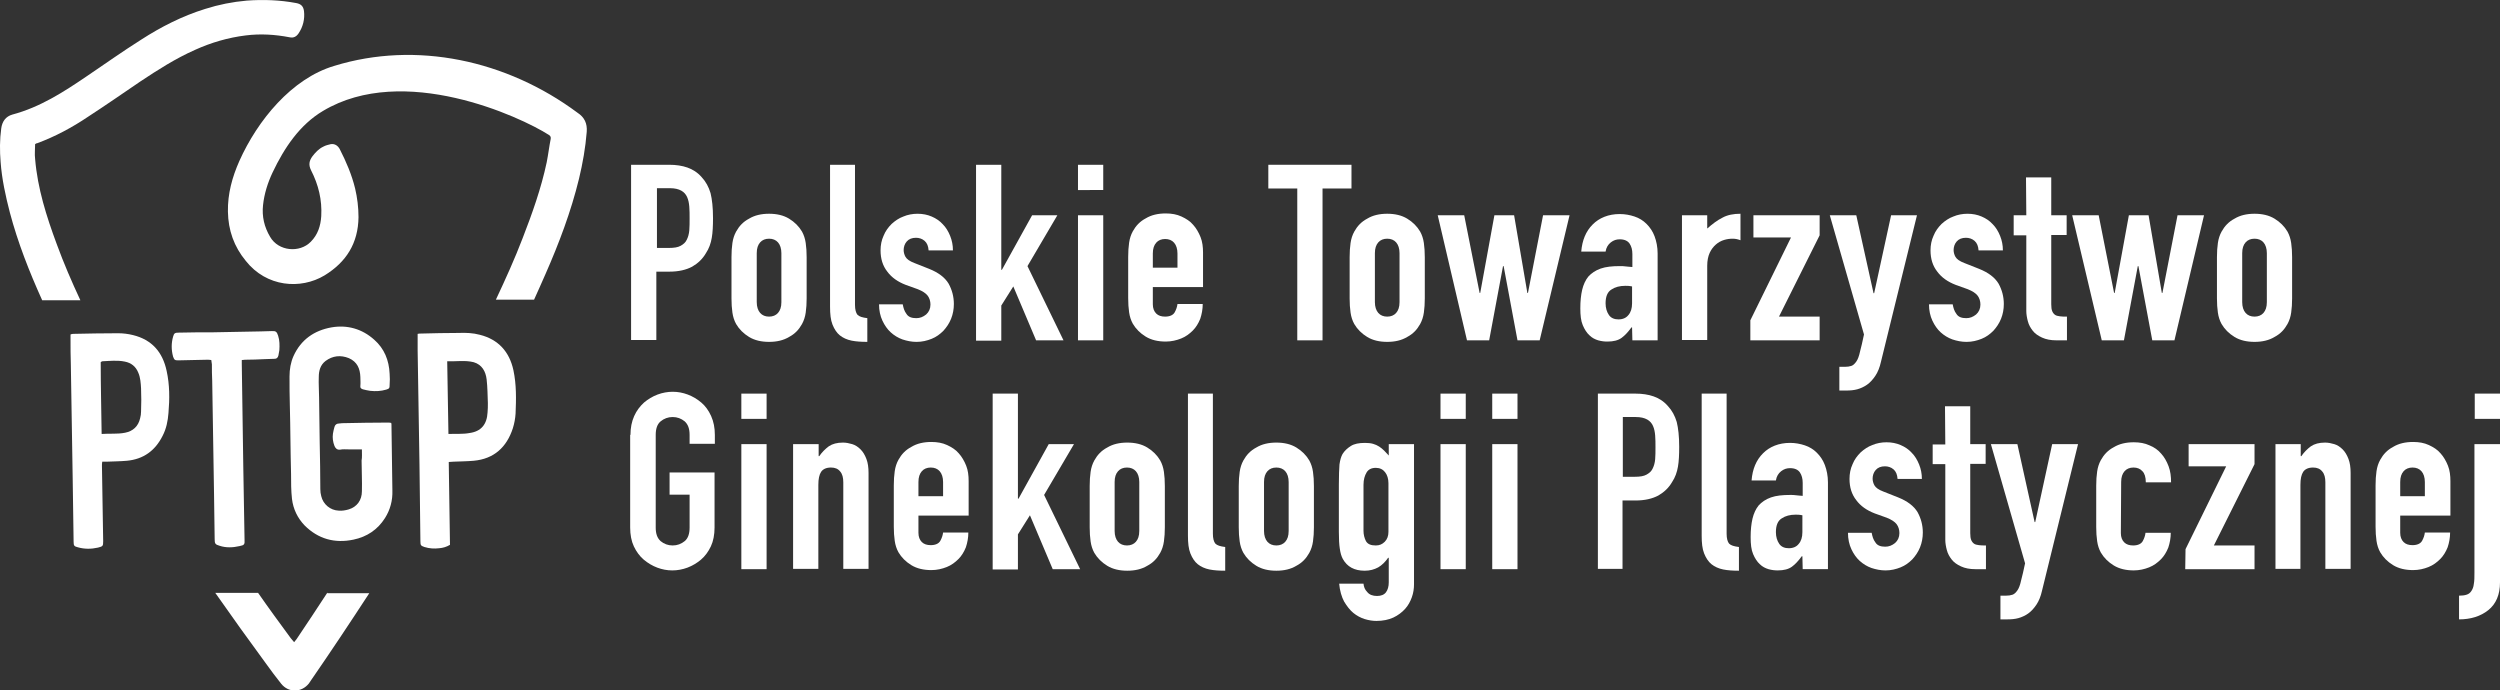 <?xml version="1.0" encoding="utf-8"?>
<!-- Generator: Adobe Illustrator 19.2.1, SVG Export Plug-In . SVG Version: 6.00 Build 0)  -->
<svg version="1.1" id="Warstwa_1" xmlns="http://www.w3.org/2000/svg" xmlns:xlink="http://www.w3.org/1999/xlink" x="0px" y="0px"
	 viewBox="0 0 811.7 224.1" style="enable-background:new 0 0 811.7 224.1;" xml:space="preserve">
<rect x="0" y="0" width="811.7" height="224.1" fill="#333333" stroke="none"/>
<style type="text/css">
	.st0{fill:#FFFFFF;}
</style>
<g>
	<g>
		<g>
			<g>
				<path class="st0" d="M3.2,69c2.6,9.8,6.3,19.2,10.5,28.5h12.4c-2.8-6-5.4-12-7.7-18.3c-3.3-8.9-6.2-18-7-27.6
					c-0.2-1.6,0-3.1,0-4.8c0.2-0.1,0.4-0.3,0.7-0.3c5.9-2.2,11.3-5.1,16.5-8.6c5.7-3.7,11.3-7.6,16.9-11.4
					C51.2,22.7,57,19,63.3,16.2c5.3-2.4,10.8-4,16.5-4.7c4.8-0.6,9.5-0.3,14.2,0.6c1.3,0.3,2.2-0.2,2.9-1.2c1.5-2.2,2.1-4.7,1.8-7.3
					c-0.2-1.5-0.9-2.3-2.5-2.6c-5.3-1-10.7-1.2-16.1-0.8C75.5,0.6,71,1.5,66.6,2.9c-7.4,2.3-14.3,5.8-20.8,10
					c-6,3.8-11.8,7.9-17.7,11.9c-7.5,5.1-15.1,10-24.1,12.4c-2.1,0.6-3.3,2.2-3.6,4.5c-0.5,3.6-0.5,7.3-0.2,10.9
					C0.6,58.1,1.8,63.6,3.2,69z"/>
			</g>
			<g>
				<path class="st0" d="M77.7,52.3c-2.3,5.2-3.8,10.6-3.7,16.4c0.1,6.1,2,11.4,5.8,16c6.7,8.5,17.8,9.4,25.6,4.7
					c7-4.3,10.9-10.4,11-18.9c0-3.2-0.4-6.3-1.1-9.3c-1.1-4.5-2.9-8.7-5-12.8c-0.6-1.1-1.6-1.8-2.9-1.6c-0.8,0.2-1.7,0.4-2.4,0.8
					c-1.5,0.7-2.6,1.9-3.6,3.2c-1,1.4-1.3,2.7-0.4,4.5c2.4,4.7,3.6,9.6,3.3,14.9c-0.2,3.1-1.1,6-3.4,8.3c-3.6,3.7-10.5,3.1-13.2-1.6
					c-1.9-3.2-2.7-6.6-2.3-10.3c0.4-3.7,1.5-7.2,3.1-10.6c3.8-8,8.8-15.5,16.4-20c26.1-15.6,63.9,1.8,73.3,7.8
					c0.5,0.3,0.7,0.7,0.6,1.3c-0.5,2.5-0.8,5.1-1.3,7.6c-1.8,8.5-4.7,16.6-7.8,24.6c-2.6,6.8-5.6,13.4-8.7,20h12.4
					c1.2-2.7,2.5-5.5,3.7-8.3C181.5,79,185.4,68.7,188,58c1.2-5,2.1-10.1,2.5-15.2c0.2-2.7-0.7-4.7-3-6.2
					c-23-17.1-52.4-23.4-79-15.2C94.7,25.5,83.6,39.1,77.7,52.3z"/>
			</g>
			<g>
				<path class="st0" d="M106.3,192.4c-3.3,5-6.6,10.1-10,15.1c-0.2,0.3-0.5,0.6-0.8,1c-0.4-0.5-0.8-0.9-1.1-1.3
					c-3.6-4.9-7.2-9.8-10.6-14.7H69.9c5.4,7.7,10.9,15.4,16.5,23c1.6,2.2,3.2,4.4,4.9,6.5c2.4,3,6.6,2.9,9-0.1
					c0.2-0.3,0.4-0.6,0.6-0.9c6.5-9.4,12.8-18.9,19-28.4h-13.6V192.4z"/>
			</g>
		</g>
		<g>
			<g>
				<path class="st0" d="M117.5,145.9c-1.6,0-3,0-4.4,0c-0.9,0-1.8-0.1-2.7,0.1c-1,0.1-1.5-0.5-1.8-1.2c-0.5-1.3-0.7-2.6-0.5-4
					c0.1-0.7,0.3-1.5,0.5-2.2c0.2-0.7,0.7-1.1,1.5-1.1c0.3,0,0.7-0.1,1-0.1c5.1-0.1,10.1-0.2,15.2-0.2c0.2,0,0.4,0.1,0.7,0.1
					c0.1,0.2,0.1,0.4,0.1,0.6c0.1,7.2,0.2,14.3,0.3,21.4c0.1,3.2-0.7,6.2-2.4,8.9c-2.4,3.8-5.9,6.1-10.2,7
					c-6.1,1.3-11.5-0.2-15.9-4.6c-2.3-2.4-3.7-5.3-4.1-8.6c-0.3-2.7-0.3-5.4-0.3-8.1c-0.2-7.5-0.2-14.9-0.4-22.4
					c-0.1-3.1-0.1-6.2-0.1-9.3c0-2.3,0.4-4.6,1.3-6.6c2.4-5.3,6.7-8.3,12.3-9.3c5.2-0.9,10,0.5,13.9,4c3.3,2.9,4.8,6.7,5,11
					c0.1,1.2,0.1,2.5,0,3.7c0,1-0.1,1.2-1.1,1.5c-1.7,0.5-3.4,0.6-5.2,0.4c-0.8-0.1-1.6-0.3-2.4-0.5c-0.6-0.2-0.9-0.5-0.8-1.1
					c0.1-0.9,0-1.9,0-2.9c-0.1-2.7-1-4.9-3.7-6.1c-2.7-1.1-5.3-0.8-7.6,0.9c-1.7,1.3-2.2,3.2-2.2,5.2c-0.1,2.2,0.1,4.5,0.1,6.7
					c0.1,4.9,0.1,9.8,0.2,14.7c0.1,5,0.2,10.1,0.2,15c0,0.8,0.1,1.6,0.3,2.3c0.6,2.6,2.9,4.6,5.7,4.7c1,0.1,2.2-0.1,3.2-0.4
					c2.7-0.8,4.3-3,4.3-5.9c0.1-3.3-0.1-6.6-0.1-10C117.6,148.5,117.5,147.2,117.5,145.9z"/>
			</g>
			<g>
				<path class="st0" d="M33.2,149.9c-0.1,0.6-0.1,0.9-0.1,1.3c0.1,8.2,0.3,16.3,0.4,24.5c0,1.6-0.1,1.7-1.7,2.1
					c-2.2,0.5-4.4,0.5-6.5-0.1c-1.2-0.3-1.4-0.5-1.4-1.8c-0.1-6.9-0.2-13.7-0.3-20.6c-0.2-12.3-0.4-24.6-0.6-36.9
					c-0.1-2.8-0.1-5.7-0.1-8.5c0-0.4,0-0.8,0-1.3c0.3-0.1,0.5-0.2,0.8-0.2c4.9-0.1,9.7-0.2,14.6-0.2c1.7,0,3.3,0.2,4.9,0.6
					c6.1,1.5,9.6,5.5,10.9,11.6c1,4.5,1,9.1,0.6,13.7c-0.2,2.6-0.7,5.1-1.9,7.4c-2.4,4.8-6.2,7.6-11.6,8.1c-2.2,0.2-4.4,0.2-6.6,0.3
					C34.3,149.9,33.8,149.9,33.2,149.9z M33,140.9c2.6-0.2,5.1,0.1,7.6-0.4c2.6-0.5,4.3-2.1,4.9-4.7c0.2-0.7,0.3-1.5,0.3-2.2
					c0.1-2.5,0.1-5,0-7.5c-0.1-1.7-0.2-3.5-0.9-5.1c-0.8-2-2.3-3.2-4.4-3.6c-2.4-0.5-4.9-0.2-7.3-0.1c-0.1,0-0.2,0.1-0.5,0.3
					C32.7,125.3,32.9,133,33,140.9z"/>
			</g>
			<g>
				<path class="st0" d="M145.7,150c0.1,9,0.3,18,0.4,26.9c-1.2,0.7-2.3,1-3.5,1.1c-1.6,0.2-3.2,0.1-4.8-0.4
					c-1.1-0.4-1.3-0.5-1.3-1.8c-0.1-8.3-0.2-16.6-0.3-24.9c-0.2-12.3-0.4-24.7-0.6-37.1c0-1.8,0-3.5,0-5.4c0.4-0.1,0.7-0.1,1.1-0.1
					c4-0.1,8.1-0.2,12.2-0.2c2.3-0.1,4.7,0,6.9,0.6c6,1.5,9.6,5.5,10.9,11.5c1,4.7,0.9,9.4,0.7,14.1c-0.1,1.6-0.4,3.2-0.9,4.8
					c-2,6.1-6.1,9.9-12.7,10.5c-2.2,0.2-4.4,0.2-6.6,0.3C146.7,149.9,146.3,150,145.7,150z M145.2,117.3c0.1,8,0.3,15.7,0.4,23.6
					c2.4-0.1,4.7,0.1,6.8-0.3c3.8-0.5,5.7-2.8,5.9-6.7c0.1-1,0.1-2,0.1-3c-0.1-2.5-0.1-5.1-0.4-7.7c-0.3-2.6-1.5-4.8-4.2-5.6
					C151,116.9,148.2,117.4,145.2,117.3z"/>
			</g>
			<g>
				<path class="st0" d="M68.6,116.9c-0.5-0.1-1-0.1-1.4-0.1c-3.1,0.1-6.2,0.1-9.3,0.2c-1.1,0-1.3-0.1-1.7-1.2
					c-0.6-2.2-0.6-4.4,0-6.5c0.3-1.1,0.6-1.3,1.8-1.3c3.6-0.1,7.3-0.1,10.9-0.1c5.3-0.1,10.5-0.2,15.8-0.3c1.1,0,2.3-0.1,3.5-0.1
					c1.3-0.1,1.7,0.2,2.1,1.5c0.5,1.5,0.5,3.1,0.4,4.7c-0.1,0.6-0.2,1.1-0.3,1.7c-0.2,0.8-0.6,1.1-1.3,1.1c-1,0-2,0.1-3,0.1
					c-2.2,0.1-4.4,0.2-6.6,0.2c-0.3,0-0.6,0.1-1,0.1c0,0.4,0,0.8,0,1.2c0.2,11.3,0.3,22.7,0.5,34c0.1,7.7,0.3,15.4,0.4,23.1
					c0.1,1.6-0.1,1.8-1.6,2.1c-2.2,0.5-4.4,0.6-6.5-0.1c-1.4-0.4-1.6-0.7-1.6-2.1c-0.1-4.8-0.1-9.6-0.2-14.4
					c-0.2-12.3-0.4-24.7-0.6-37.1c-0.1-1.8-0.1-3.6-0.1-5.3C68.7,117.8,68.7,117.4,68.6,116.9z"/>
			</g>
		</g>
	</g>
	<g>
		<path class="st0" d="M205.1,53.5h12.2c2.2,0,4.2,0.3,5.9,0.9c1.7,0.6,3.3,1.6,4.6,3.1c1.4,1.5,2.3,3.2,2.9,5.2
			c0.5,2,0.8,4.7,0.8,8.1c0,2.5-0.1,4.7-0.4,6.4c-0.3,1.8-0.9,3.5-1.9,5c-1.1,1.9-2.6,3.3-4.5,4.4c-1.9,1-4.3,1.6-7.4,1.6h-4.2v22.2
			h-8.2V53.5H205.1z M213.3,80.5h3.9c1.7,0,2.9-0.2,3.8-0.7s1.6-1.1,2-2c0.4-0.8,0.7-1.8,0.8-3c0.1-1.2,0.1-2.5,0.1-3.9
			c0-1.3,0-2.6-0.1-3.8s-0.3-2.2-0.7-3.1c-0.4-0.9-1-1.6-1.9-2.1s-2.1-0.8-3.7-0.8h-4.2L213.3,80.5L213.3,80.5z"/>
		<path class="st0" d="M237.5,83.5c0-1.7,0.1-3.2,0.3-4.6c0.2-1.4,0.6-2.6,1.2-3.7c1-1.8,2.3-3.2,4.2-4.2c1.8-1.1,4-1.6,6.5-1.6
			s4.7,0.5,6.5,1.6c1.8,1.1,3.2,2.5,4.2,4.2c0.6,1.1,1,2.3,1.2,3.7c0.2,1.4,0.3,2.9,0.3,4.6v13.4c0,1.7-0.1,3.2-0.3,4.6
			c-0.2,1.4-0.6,2.6-1.2,3.7c-1,1.8-2.3,3.2-4.2,4.2c-1.8,1.1-4,1.6-6.5,1.6s-4.7-0.5-6.5-1.6s-3.2-2.5-4.2-4.2
			c-0.6-1.1-1-2.3-1.2-3.7c-0.2-1.4-0.3-2.9-0.3-4.6V83.5z M245.7,98.1c0,1.5,0.4,2.7,1.1,3.5s1.7,1.2,2.9,1.2
			c1.2,0,2.2-0.4,2.9-1.2c0.7-0.8,1.1-1.9,1.1-3.5V82.2c0-1.5-0.4-2.7-1.1-3.5s-1.7-1.2-2.9-1.2c-1.2,0-2.2,0.4-2.9,1.2
			c-0.7,0.8-1.1,1.9-1.1,3.5V98.1z"/>
		<path class="st0" d="M269.4,53.5h8.2V99c0,1.5,0.3,2.6,0.8,3.2c0.6,0.6,1.6,0.9,3.2,1.1v7.7c-1.9,0-3.6-0.1-5.1-0.4
			s-2.8-0.9-3.8-1.7c-1-0.8-1.8-2-2.4-3.5c-0.6-1.5-0.8-3.4-0.8-5.8V53.5H269.4z"/>
		<path class="st0" d="M301.5,81.3c-0.1-1.4-0.5-2.4-1.3-3.1s-1.8-1-2.8-1c-1.3,0-2.3,0.4-3,1.2c-0.7,0.8-1,1.8-1,2.8
			c0,0.7,0.2,1.5,0.6,2.2c0.4,0.7,1.3,1.4,2.9,2l4.8,1.9c3,1.2,5.1,2.8,6.3,4.8c1.1,2,1.7,4.2,1.7,6.6c0,1.7-0.3,3.3-0.9,4.8
			c-0.6,1.5-1.5,2.8-2.5,3.9c-1.1,1.1-2.3,2-3.8,2.6s-3.1,1-4.9,1c-1.6,0-3.1-0.3-4.6-0.8c-1.4-0.5-2.7-1.3-3.8-2.3s-2-2.3-2.7-3.8
			s-1.1-3.3-1.1-5.3h7.7c0.2,1.1,0.5,2.2,1.2,3.1c0.6,1,1.7,1.4,3.2,1.4c1.2,0,2.2-0.4,3.2-1.2c0.9-0.8,1.4-1.9,1.4-3.2
			c0-1.1-0.3-2.1-0.9-2.9c-0.6-0.8-1.7-1.5-3.2-2.1l-3.9-1.4c-2.6-1-4.6-2.4-6-4.3c-1.5-1.9-2.2-4.2-2.2-6.9c0-1.7,0.3-3.3,1-4.8
			c0.6-1.5,1.5-2.7,2.6-3.8c1.1-1,2.4-1.9,3.8-2.4c1.4-0.6,3-0.9,4.6-0.9c1.7,0,3.2,0.3,4.6,0.9c1.4,0.6,2.6,1.4,3.6,2.5
			c1,1,1.8,2.3,2.4,3.8c0.6,1.5,0.9,3,0.9,4.7L301.5,81.3L301.5,81.3z"/>
		<path class="st0" d="M316.9,53.5h8.2v34.1h0.2l9.8-17.7h8.2l-9.7,16.5l11.7,24.1h-8.9L329,93l-3.9,6.2v11.4h-8.2L316.9,53.5
			L316.9,53.5z"/>
		<path class="st0" d="M350,53.5h8.2v8.2H350V53.5z M350,69.9h8.2v40.6H350V69.9z"/>
		<path class="st0" d="M374.3,93.3v5.5c0,1.3,0.4,2.3,1.1,3c0.7,0.7,1.7,1,2.9,1c1.5,0,2.6-0.5,3.1-1.4s0.8-1.8,0.9-2.7h8.2
			c0,1.7-0.3,3.3-0.8,4.8c-0.6,1.5-1.4,2.8-2.4,3.8c-1.1,1.1-2.3,2-3.8,2.6s-3.2,1-5,1c-2.5,0-4.7-0.5-6.5-1.6s-3.2-2.5-4.2-4.2
			c-0.6-1.1-1-2.3-1.2-3.7c-0.2-1.4-0.3-2.9-0.3-4.6V83.4c0-1.7,0.1-3.2,0.3-4.6s0.6-2.6,1.2-3.7c1-1.8,2.3-3.2,4.2-4.2
			c1.8-1.1,4-1.6,6.5-1.6c1.9,0,3.6,0.3,5.1,1s2.8,1.5,3.8,2.7c1,1.1,1.8,2.5,2.4,4c0.6,1.5,0.8,3.2,0.8,5v11.2h-16.3V93.3z
			 M374.3,86.9h8v-4.6c0-1.5-0.4-2.7-1.1-3.5c-0.7-0.8-1.7-1.2-2.9-1.2s-2.2,0.4-2.9,1.2c-0.7,0.8-1.1,1.9-1.1,3.5V86.9z"/>
		<path class="st0" d="M421.2,61.2h-9.4v-7.7h27v7.7h-9.4v49.3h-8.2L421.2,61.2L421.2,61.2z"/>
		<path class="st0" d="M438.2,83.5c0-1.7,0.1-3.2,0.3-4.6s0.6-2.6,1.2-3.7c1-1.8,2.3-3.2,4.2-4.2c1.8-1.1,4-1.6,6.5-1.6
			s4.7,0.5,6.5,1.6s3.2,2.5,4.2,4.2c0.6,1.1,1,2.3,1.2,3.7c0.2,1.4,0.3,2.9,0.3,4.6v13.4c0,1.7-0.1,3.2-0.3,4.6s-0.6,2.6-1.2,3.7
			c-1,1.8-2.3,3.2-4.2,4.2c-1.8,1.1-4,1.6-6.5,1.6s-4.7-0.5-6.5-1.6s-3.2-2.5-4.2-4.2c-0.6-1.1-1-2.3-1.2-3.7
			c-0.2-1.4-0.3-2.9-0.3-4.6V83.5z M446.4,98.1c0,1.5,0.4,2.7,1.1,3.5c0.7,0.8,1.7,1.2,2.9,1.2s2.2-0.4,2.9-1.2
			c0.7-0.8,1.1-1.9,1.1-3.5V82.2c0-1.5-0.4-2.7-1.1-3.5c-0.7-0.8-1.7-1.2-2.9-1.2s-2.2,0.4-2.9,1.2c-0.7,0.8-1.1,1.9-1.1,3.5V98.1z"
			/>
		<path class="st0" d="M499.9,110.5h-7.2l-4.5-24.1H488l-4.5,24.1h-7.2l-9.5-40.6h8.6l5,25.2h0.2l4.6-25.2h6.4l4.3,25.2h0.2
			l4.9-25.2h8.6L499.9,110.5z"/>
		<path class="st0" d="M529.9,106.3h-0.2c-1.1,1.5-2.1,2.6-3.2,3.4c-1.1,0.8-2.6,1.2-4.6,1.2c-1,0-1.9-0.1-3-0.4
			c-1-0.3-2-0.8-2.8-1.6c-0.9-0.8-1.6-1.9-2.2-3.3c-0.6-1.4-0.8-3.2-0.8-5.5s0.2-4.3,0.6-6c0.4-1.7,1.1-3.2,2-4.3c1-1.1,2.3-2,4-2.6
			s3.8-0.8,6.3-0.8c0.6,0,1.2,0,1.8,0.1s1.3,0.1,2.2,0.2v-4.2c0-1.4-0.3-2.5-0.9-3.4c-0.6-0.9-1.7-1.4-3.2-1.4c-1.1,0-2,0.3-2.9,1
			s-1.5,1.7-1.7,3h-7.9c0.3-3.7,1.5-6.6,3.7-8.8c1.1-1.1,2.3-1.9,3.8-2.5s3.2-0.9,5-0.9c1.7,0,3.3,0.3,4.8,0.8s2.8,1.3,3.9,2.4
			c1.1,1.1,2,2.4,2.6,4c0.6,1.6,1,3.5,1,5.6v28.2H530L529.9,106.3L529.9,106.3z M529.9,93c-0.9-0.2-1.7-0.2-2.2-0.2
			c-1.8,0-3.3,0.4-4.5,1.2c-1.3,0.8-1.9,2.3-1.9,4.5c0,1.5,0.4,2.8,1.1,3.8c0.7,1,1.8,1.4,3.1,1.4c1.4,0,2.5-0.5,3.2-1.4
			c0.8-0.9,1.2-2.2,1.2-3.8L529.9,93L529.9,93z"/>
		<path class="st0" d="M546.1,69.9h8.2v4.3c1.7-1.5,3.3-2.7,4.9-3.5c1.6-0.9,3.6-1.3,5.9-1.3V78c-0.8-0.3-1.6-0.5-2.5-0.5
			s-1.8,0.1-2.8,0.4s-1.9,0.8-2.7,1.5s-1.5,1.6-2,2.7s-0.8,2.5-0.8,4.2v24.1h-8.2L546.1,69.9L546.1,69.9z"/>
		<path class="st0" d="M568.3,104l13.2-26.9h-12.2v-7.2h21.5v6.5l-13.2,26.4h13.2v7.7h-22.5V104z"/>
		<path class="st0" d="M602.7,69.9l5.6,25.3h0.2l5.5-25.3h8.4l-11.7,47.6c-0.4,1.8-1,3.3-1.8,4.5s-1.7,2.2-2.7,2.9
			c-1,0.7-2.1,1.2-3.2,1.5c-1.1,0.3-2.3,0.4-3.6,0.4h-2.2v-7.7h1.8c0.8,0,1.5-0.1,2.1-0.3s1.1-0.7,1.6-1.4c0.5-0.7,0.9-1.8,1.2-3.2
			c0.4-1.4,0.8-3.3,1.3-5.6l-11.1-38.7H602.7z"/>
		<path class="st0" d="M642.4,81.3c-0.1-1.4-0.5-2.4-1.3-3.1s-1.8-1-2.8-1c-1.3,0-2.3,0.4-3,1.2c-0.7,0.8-1,1.8-1,2.8
			c0,0.7,0.2,1.5,0.6,2.2c0.4,0.7,1.3,1.4,2.9,2l4.8,1.9c3,1.2,5.1,2.8,6.3,4.8c1.1,2,1.7,4.2,1.7,6.6c0,1.7-0.3,3.3-0.9,4.8
			c-0.6,1.5-1.5,2.8-2.5,3.9c-1.1,1.1-2.3,2-3.8,2.6s-3.1,1-4.9,1c-1.6,0-3.1-0.3-4.6-0.8c-1.4-0.5-2.7-1.3-3.8-2.3s-2-2.3-2.7-3.8
			s-1.1-3.3-1.1-5.3h7.7c0.2,1.1,0.5,2.2,1.2,3.1c0.6,1,1.7,1.4,3.2,1.4c1.2,0,2.2-0.4,3.2-1.2c0.9-0.8,1.4-1.9,1.4-3.2
			c0-1.1-0.3-2.1-0.9-2.9c-0.6-0.8-1.7-1.5-3.2-2.1l-3.9-1.4c-2.6-1-4.6-2.4-6-4.3c-1.5-1.9-2.2-4.2-2.2-6.9c0-1.7,0.3-3.3,1-4.8
			c0.6-1.5,1.5-2.7,2.6-3.8c1.1-1,2.4-1.9,3.8-2.4c1.4-0.6,3-0.9,4.6-0.9c1.7,0,3.2,0.3,4.6,0.9c1.4,0.6,2.6,1.4,3.6,2.5
			c1,1,1.8,2.3,2.4,3.8c0.6,1.5,0.9,3,0.9,4.7L642.4,81.3L642.4,81.3z"/>
		<path class="st0" d="M657.8,57.6h8.2v12.3h5v6.4h-5v22.5c0,1,0.1,1.7,0.3,2.2s0.5,0.9,0.9,1.2c0.4,0.3,0.9,0.4,1.6,0.5
			c0.6,0.1,1.4,0.1,2.3,0.1v7.7h-3.4c-1.9,0-3.4-0.3-4.7-0.9s-2.3-1.3-3-2.2c-0.7-0.9-1.3-1.9-1.6-3.1c-0.3-1.1-0.5-2.3-0.5-3.3
			V76.4h-4.1v-6.5h4.1L657.8,57.6L657.8,57.6z"/>
		<path class="st0" d="M706,110.5h-7.2l-4.5-24.1h-0.2l-4.5,24.1h-7.2l-9.6-40.6h8.6l5,25.2h0.2l4.6-25.2h6.4l4.3,25.2h0.2l4.9-25.2
			h8.6L706,110.5z"/>
		<path class="st0" d="M719.8,83.5c0-1.7,0.1-3.2,0.3-4.6s0.6-2.6,1.2-3.7c1-1.8,2.3-3.2,4.2-4.2c1.8-1.1,4-1.6,6.5-1.6
			s4.7,0.5,6.5,1.6s3.2,2.5,4.2,4.2c0.6,1.1,1,2.3,1.2,3.7c0.2,1.4,0.3,2.9,0.3,4.6v13.4c0,1.7-0.1,3.2-0.3,4.6s-0.6,2.6-1.2,3.7
			c-1,1.8-2.3,3.2-4.2,4.2c-1.8,1.1-4,1.6-6.5,1.6s-4.7-0.5-6.5-1.6s-3.2-2.5-4.2-4.2c-0.6-1.1-1-2.3-1.2-3.7
			c-0.2-1.4-0.3-2.9-0.3-4.6V83.5z M728,98.1c0,1.5,0.4,2.7,1.1,3.5c0.7,0.8,1.7,1.2,2.9,1.2s2.2-0.4,2.9-1.2
			c0.7-0.8,1.1-1.9,1.1-3.5V82.2c0-1.5-0.4-2.7-1.1-3.5c-0.7-0.8-1.7-1.2-2.9-1.2s-2.2,0.4-2.9,1.2c-0.7,0.8-1.1,1.9-1.1,3.5V98.1z"
			/>
		<path class="st0" d="M204.7,141.2c0-2.3,0.4-4.3,1.2-6.1s1.9-3.2,3.2-4.4c1.3-1.1,2.8-2,4.4-2.6s3.3-0.9,4.9-0.9
			c1.7,0,3.3,0.3,4.9,0.9s3.1,1.5,4.4,2.6s2.4,2.6,3.2,4.4c0.8,1.8,1.2,3.8,1.2,6.1v2.9h-8.2v-2.9c0-2-0.5-3.4-1.6-4.4
			c-1.1-0.9-2.4-1.4-3.9-1.4s-2.8,0.5-3.9,1.4s-1.6,2.4-1.6,4.4v30.1c0,2,0.5,3.4,1.6,4.4c1.1,0.9,2.4,1.4,3.9,1.4s2.8-0.5,3.9-1.4
			s1.6-2.4,1.6-4.4v-10.7h-6.5v-7.2H232v17.9c0,2.3-0.4,4.4-1.2,6.1c-0.8,1.7-1.9,3.2-3.2,4.3c-1.3,1.1-2.8,2-4.4,2.6
			s-3.3,0.9-4.9,0.9c-1.7,0-3.3-0.3-4.9-0.9s-3.1-1.5-4.4-2.6s-2.4-2.6-3.2-4.3c-0.8-1.7-1.2-3.8-1.2-6.1v-30.1H204.7z"/>
		<path class="st0" d="M240.7,127.8h8.2v8.2h-8.2V127.8z M240.7,144.2h8.2v40.6h-8.2V144.2z"/>
		<path class="st0" d="M257.6,144.2h8.2v3.9h0.2c0.9-1.3,1.9-2.3,3.1-3.2c1.2-0.8,2.7-1.2,4.6-1.2c1,0,2,0.2,3,0.5s1.9,0.9,2.7,1.7
			c0.8,0.8,1.4,1.8,1.9,3.1c0.5,1.3,0.7,2.8,0.7,4.6v31.1h-8.2v-28.1c0-1.5-0.3-2.7-1-3.5c-0.7-0.9-1.7-1.3-3-1.3
			c-1.5,0-2.6,0.5-3.2,1.4s-0.9,2.3-0.9,4.2v27.3h-8.2v-40.5H257.6z"/>
		<path class="st0" d="M298.2,167.5v5.5c0,1.3,0.4,2.3,1.1,3c0.7,0.7,1.7,1,2.9,1c1.5,0,2.6-0.5,3.1-1.4s0.8-1.8,0.9-2.7h8.2
			c0,1.7-0.3,3.3-0.8,4.8c-0.6,1.5-1.4,2.8-2.4,3.8c-1.1,1.1-2.3,2-3.8,2.6s-3.2,1-5,1c-2.5,0-4.7-0.5-6.5-1.6s-3.2-2.5-4.2-4.2
			c-0.6-1.1-1-2.3-1.2-3.7c-0.2-1.4-0.3-2.9-0.3-4.6v-13.4c0-1.7,0.1-3.2,0.3-4.6s0.6-2.6,1.2-3.7c1-1.8,2.3-3.2,4.2-4.2
			c1.8-1.1,4-1.6,6.5-1.6c1.9,0,3.6,0.3,5.1,1s2.8,1.5,3.8,2.7c1,1.1,1.8,2.5,2.4,4c0.6,1.5,0.8,3.2,0.8,5v11.2h-16.3V167.5z
			 M298.2,161.1h8v-4.6c0-1.5-0.4-2.7-1.1-3.5c-0.7-0.8-1.7-1.2-2.9-1.2s-2.2,0.4-2.9,1.2c-0.7,0.8-1.1,1.9-1.1,3.5V161.1z"/>
		<path class="st0" d="M322.3,127.8h8.2v34.1h0.2l9.8-17.7h8.2l-9.7,16.5l11.7,24.1h-8.9l-7.4-17.5l-3.9,6.2v11.4h-8.2L322.3,127.8
			L322.3,127.8z"/>
		<path class="st0" d="M353.8,157.8c0-1.7,0.1-3.2,0.3-4.6s0.6-2.6,1.2-3.7c1-1.8,2.3-3.2,4.2-4.2c1.8-1.1,4-1.6,6.5-1.6
			s4.7,0.5,6.5,1.6s3.2,2.5,4.2,4.2c0.6,1.1,1,2.3,1.2,3.7c0.2,1.4,0.3,2.9,0.3,4.6v13.4c0,1.7-0.1,3.2-0.3,4.6s-0.6,2.6-1.2,3.7
			c-1,1.8-2.3,3.2-4.2,4.2c-1.8,1.1-4,1.6-6.5,1.6s-4.7-0.5-6.5-1.6s-3.2-2.5-4.2-4.2c-0.6-1.1-1-2.3-1.2-3.7
			c-0.2-1.4-0.3-2.9-0.3-4.6V157.8z M361.9,172.4c0,1.5,0.4,2.7,1.1,3.5c0.7,0.8,1.7,1.2,2.9,1.2s2.2-0.4,2.9-1.2
			c0.7-0.8,1.1-1.9,1.1-3.5v-15.9c0-1.5-0.4-2.7-1.1-3.5c-0.7-0.8-1.7-1.2-2.9-1.2s-2.2,0.4-2.9,1.2c-0.7,0.8-1.1,1.9-1.1,3.5V172.4
			z"/>
		<path class="st0" d="M385.6,127.8h8.2v45.5c0,1.5,0.3,2.6,0.8,3.2c0.6,0.6,1.6,0.9,3.2,1.1v7.7c-1.9,0-3.6-0.1-5.1-0.4
			s-2.8-0.9-3.8-1.7c-1-0.8-1.8-2-2.4-3.5c-0.6-1.5-0.8-3.4-0.8-5.8v-46.1H385.6z"/>
		<path class="st0" d="M402.2,157.8c0-1.7,0.1-3.2,0.3-4.6s0.6-2.6,1.2-3.7c1-1.8,2.3-3.2,4.2-4.2c1.8-1.1,4-1.6,6.5-1.6
			s4.7,0.5,6.5,1.6s3.2,2.5,4.2,4.2c0.6,1.1,1,2.3,1.2,3.7c0.2,1.4,0.3,2.9,0.3,4.6v13.4c0,1.7-0.1,3.2-0.3,4.6s-0.6,2.6-1.2,3.7
			c-1,1.8-2.3,3.2-4.2,4.2c-1.8,1.1-4,1.6-6.5,1.6s-4.7-0.5-6.5-1.6s-3.2-2.5-4.2-4.2c-0.6-1.1-1-2.3-1.2-3.7
			c-0.2-1.4-0.3-2.9-0.3-4.6V157.8z M410.4,172.4c0,1.5,0.4,2.7,1.1,3.5c0.7,0.8,1.7,1.2,2.9,1.2s2.2-0.4,2.9-1.2
			c0.7-0.8,1.1-1.9,1.1-3.5v-15.9c0-1.5-0.4-2.7-1.1-3.5c-0.7-0.8-1.7-1.2-2.9-1.2s-2.2,0.4-2.9,1.2c-0.7,0.8-1.1,1.9-1.1,3.5V172.4
			z"/>
		<path class="st0" d="M442.7,189.5c0.1,1,0.4,1.9,1.2,2.7c0.7,0.9,1.8,1.3,3.2,1.3c1.3,0,2.3-0.4,2.9-1.2c0.6-0.8,0.9-1.9,0.9-3.2
			v-8h-0.2c-0.9,1.3-2,2.4-3.2,3.1c-1.3,0.7-2.7,1.1-4.4,1.1c-3.4,0-5.7-1.3-7.1-3.8c-0.5-0.9-0.8-2-1-3.4c-0.2-1.3-0.3-3.1-0.3-5.4
			v-15.4c0-2.9,0.1-5.1,0.2-6.5c0.2-1.4,0.5-2.5,1-3.4c0.7-1.1,1.6-1.9,2.7-2.6c1.1-0.7,2.6-1,4.6-1c1,0,1.9,0.1,2.6,0.3
			c0.7,0.2,1.4,0.5,2,0.9s1.1,0.8,1.6,1.3s1,1.1,1.5,1.6v-3.7h8.2v45.5c0,1.4-0.2,2.8-0.7,4.2c-0.5,1.4-1.2,2.7-2.2,3.8
			c-1,1.1-2.3,2.1-3.8,2.8c-1.5,0.7-3.4,1.1-5.5,1.1c-1.2,0-2.5-0.2-3.8-0.6s-2.6-1.1-3.7-2c-1.1-0.9-2.1-2.2-3-3.7
			c-0.8-1.5-1.4-3.5-1.6-5.8L442.7,189.5L442.7,189.5z M442.7,172.3c0,1.3,0.3,2.4,0.8,3.4c0.6,1,1.6,1.4,3.2,1.4
			c1.2,0,2.1-0.4,2.9-1.2c0.8-0.8,1.2-1.9,1.2-3.2v-15.8c0-1.5-0.4-2.7-1.1-3.6c-0.7-0.9-1.7-1.4-3-1.4c-1.4,0-2.4,0.5-3,1.5
			s-1,2.3-1,4L442.7,172.3L442.7,172.3z"/>
		<path class="st0" d="M467.7,127.8h8.2v8.2h-8.2V127.8z M467.7,144.2h8.2v40.6h-8.2V144.2z"/>
		<path class="st0" d="M484.5,127.8h8.2v8.2h-8.2V127.8z M484.5,144.2h8.2v40.6h-8.2V144.2z"/>
		<path class="st0" d="M518.8,127.8H531c2.2,0,4.2,0.3,5.9,0.9s3.3,1.6,4.6,3.1c1.4,1.5,2.3,3.2,2.9,5.2c0.5,2,0.8,4.7,0.8,8.1
			c0,2.5-0.1,4.7-0.4,6.4c-0.3,1.8-0.9,3.5-1.9,5c-1.1,1.9-2.6,3.3-4.5,4.4c-1.9,1-4.3,1.6-7.4,1.6h-4.2v22.2h-8V127.8z
			 M526.9,154.8h3.9c1.7,0,2.9-0.2,3.8-0.7c0.9-0.5,1.6-1.1,2-2c0.4-0.8,0.7-1.8,0.8-3s0.1-2.5,0.1-3.9c0-1.3,0-2.6-0.1-3.8
			c-0.1-1.2-0.3-2.2-0.7-3.1s-1-1.6-1.9-2.1s-2.1-0.8-3.7-0.8h-4.2L526.9,154.8L526.9,154.8z"/>
		<path class="st0" d="M552.4,127.8h8.2v45.5c0,1.5,0.3,2.6,0.8,3.2c0.6,0.6,1.6,0.9,3.2,1.1v7.7c-1.9,0-3.6-0.1-5.1-0.4
			s-2.8-0.9-3.8-1.7c-1-0.8-1.8-2-2.4-3.5c-0.6-1.5-0.8-3.4-0.8-5.8v-46.1H552.4z"/>
		<path class="st0" d="M585.2,180.6H585c-1.1,1.5-2.1,2.6-3.2,3.4c-1.1,0.8-2.6,1.2-4.6,1.2c-1,0-1.9-0.1-3-0.4
			c-1-0.3-2-0.8-2.8-1.6c-0.9-0.8-1.6-1.9-2.2-3.3c-0.6-1.4-0.8-3.2-0.8-5.5s0.2-4.3,0.6-6c0.4-1.7,1.1-3.2,2-4.3c1-1.1,2.3-2,4-2.6
			s3.8-0.8,6.3-0.8c0.6,0,1.2,0,1.8,0.1s1.3,0.1,2.2,0.2v-4.2c0-1.4-0.3-2.5-0.9-3.4c-0.6-0.9-1.7-1.4-3.2-1.4c-1.1,0-2,0.3-2.9,1
			s-1.5,1.7-1.7,3h-7.9c0.3-3.7,1.5-6.6,3.7-8.8c1.1-1.1,2.3-1.9,3.8-2.5s3.2-0.9,5-0.9c1.7,0,3.3,0.3,4.8,0.8s2.8,1.3,3.9,2.4
			c1.1,1.1,2,2.4,2.6,4s1,3.5,1,5.6v28.2h-8.2L585.2,180.6L585.2,180.6z M585.2,167.3c-0.9-0.2-1.7-0.2-2.2-0.2
			c-1.8,0-3.3,0.4-4.5,1.2c-1.3,0.8-1.9,2.3-1.9,4.5c0,1.5,0.4,2.8,1.1,3.8c0.7,1,1.8,1.4,3.1,1.4c1.4,0,2.5-0.5,3.2-1.4
			c0.8-0.9,1.2-2.2,1.2-3.8L585.2,167.3L585.2,167.3z"/>
		<path class="st0" d="M616.1,155.5c-0.1-1.4-0.5-2.4-1.3-3.1s-1.8-1-2.8-1c-1.3,0-2.3,0.4-3,1.2c-0.7,0.8-1,1.8-1,2.8
			c0,0.7,0.2,1.5,0.6,2.2c0.4,0.7,1.3,1.4,2.9,2l4.8,1.9c3,1.2,5.1,2.8,6.3,4.8c1.1,2,1.7,4.2,1.7,6.6c0,1.7-0.3,3.3-0.9,4.8
			c-0.6,1.5-1.5,2.8-2.5,3.9c-1.1,1.1-2.3,2-3.8,2.6s-3.1,1-4.9,1c-1.6,0-3.1-0.3-4.6-0.8c-1.4-0.5-2.7-1.3-3.8-2.3s-2-2.3-2.7-3.8
			S600,175,600,173h7.7c0.2,1.1,0.5,2.2,1.2,3.1c0.6,1,1.7,1.4,3.2,1.4c1.2,0,2.2-0.4,3.2-1.2c0.9-0.8,1.4-1.9,1.4-3.2
			c0-1.1-0.3-2.1-0.9-2.9c-0.6-0.8-1.7-1.5-3.2-2.1l-3.9-1.4c-2.6-1-4.6-2.4-6-4.3c-1.5-1.9-2.2-4.2-2.2-6.9c0-1.7,0.3-3.3,1-4.8
			c0.6-1.5,1.5-2.7,2.6-3.8c1.1-1,2.4-1.9,3.8-2.4c1.4-0.6,3-0.9,4.6-0.9c1.7,0,3.2,0.3,4.6,0.9c1.4,0.6,2.6,1.4,3.6,2.5
			c1,1,1.8,2.3,2.4,3.8c0.6,1.5,0.9,3,0.9,4.7L616.1,155.5L616.1,155.5z"/>
		<path class="st0" d="M631.5,131.9h8.2v12.3h5v6.4h-5v22.5c0,1,0.1,1.7,0.3,2.2s0.5,0.9,0.9,1.2c0.4,0.3,0.9,0.4,1.6,0.5
			c0.6,0.1,1.4,0.1,2.3,0.1v7.7h-3.4c-1.9,0-3.4-0.3-4.7-0.9s-2.3-1.3-3-2.2c-0.7-0.9-1.3-1.9-1.6-3.1c-0.3-1.1-0.5-2.3-0.5-3.3
			v-24.6h-4.1v-6.4h4.1L631.5,131.9L631.5,131.9z"/>
		<path class="st0" d="M655,144.2l5.6,25.3h0.2l5.5-25.3h8.4L663,191.8c-0.4,1.8-1,3.3-1.8,4.5s-1.7,2.2-2.7,2.9
			c-1,0.7-2.1,1.2-3.2,1.5c-1.1,0.3-2.3,0.4-3.6,0.4h-2.2v-7.7h1.8c0.8,0,1.5-0.1,2.1-0.3s1.1-0.7,1.6-1.4c0.5-0.7,0.9-1.8,1.2-3.2
			c0.4-1.4,0.8-3.3,1.3-5.6l-11.1-38.7L655,144.2L655,144.2z"/>
		<path class="st0" d="M688.6,173.1c0,1.3,0.4,2.3,1.1,3c0.7,0.7,1.7,1,2.9,1c1.5,0,2.6-0.5,3.1-1.4s0.8-1.8,0.9-2.7h8.2
			c0,1.7-0.3,3.3-0.8,4.8c-0.6,1.5-1.4,2.8-2.4,3.8c-1.1,1.1-2.3,2-3.8,2.6s-3.2,1-5,1c-2.5,0-4.7-0.5-6.5-1.6s-3.2-2.5-4.2-4.2
			c-0.6-1.1-1-2.3-1.2-3.7s-0.3-2.9-0.3-4.6v-13.4c0-1.7,0.1-3.2,0.3-4.6s0.6-2.6,1.2-3.7c1-1.8,2.3-3.2,4.2-4.2
			c1.8-1.1,4-1.6,6.5-1.6c1.9,0,3.6,0.3,5.1,1c1.5,0.6,2.8,1.5,3.8,2.7c1,1.1,1.8,2.5,2.4,4.1c0.6,1.6,0.8,3.3,0.8,5.2h-8.2
			c0-1.7-0.4-2.9-1.1-3.6c-0.7-0.8-1.7-1.2-2.9-1.2s-2.2,0.4-2.9,1.2c-0.7,0.8-1.1,1.9-1.1,3.5L688.6,173.1L688.6,173.1z"/>
		<path class="st0" d="M709.6,178.3l13.2-26.9h-12.2v-7.2H732v6.5l-13.2,26.4H732v7.7h-22.5L709.6,178.3L709.6,178.3z"/>
		<path class="st0" d="M738.8,144.2h8.2v3.9h0.2c0.9-1.3,1.9-2.3,3.1-3.2c1.2-0.8,2.7-1.2,4.6-1.2c1,0,2,0.2,3,0.5s1.9,0.9,2.7,1.7
			c0.8,0.8,1.4,1.8,1.9,3.1c0.5,1.3,0.7,2.8,0.7,4.6v31.1H755v-28.1c0-1.5-0.3-2.7-1-3.5c-0.7-0.9-1.7-1.3-3-1.3
			c-1.5,0-2.6,0.5-3.2,1.4s-0.9,2.3-0.9,4.2v27.3h-8.1V144.2z"/>
		<path class="st0" d="M779.3,167.5v5.5c0,1.3,0.4,2.3,1.1,3s1.7,1,2.9,1c1.5,0,2.6-0.5,3.1-1.4s0.8-1.8,0.9-2.7h8.2
			c0,1.7-0.3,3.3-0.8,4.8c-0.6,1.5-1.4,2.8-2.4,3.8c-1.1,1.1-2.3,2-3.8,2.6s-3.2,1-5,1c-2.5,0-4.7-0.5-6.5-1.6
			c-1.8-1.1-3.2-2.5-4.2-4.2c-0.6-1.1-1-2.3-1.2-3.7c-0.2-1.4-0.3-2.9-0.3-4.6v-13.4c0-1.7,0.1-3.2,0.3-4.6s0.6-2.6,1.2-3.7
			c1-1.8,2.3-3.2,4.2-4.2c1.8-1.1,4-1.6,6.5-1.6c1.9,0,3.6,0.3,5.1,1s2.8,1.5,3.8,2.7c1,1.1,1.8,2.5,2.4,4s0.8,3.2,0.8,5v11.2h-16.3
			V167.5z M779.3,161.1h8v-4.6c0-1.5-0.4-2.7-1.1-3.5s-1.7-1.2-2.9-1.2c-1.2,0-2.2,0.4-2.9,1.2c-0.7,0.8-1.1,1.9-1.1,3.5V161.1z"/>
		<path class="st0" d="M803.5,144.2h8.2v44.9c0,4-1.3,7-3.8,9s-5.7,3-9.5,3v-7.7c1,0,1.8-0.1,2.4-0.3c0.7-0.2,1.2-0.6,1.6-1.2
			s0.7-1.3,0.8-2.3c0.2-1,0.2-2.2,0.2-3.7v-41.7H803.5z M803.5,127.8h8.2v8.2h-8.2V127.8z"/>
	</g>
</g>
</svg>
